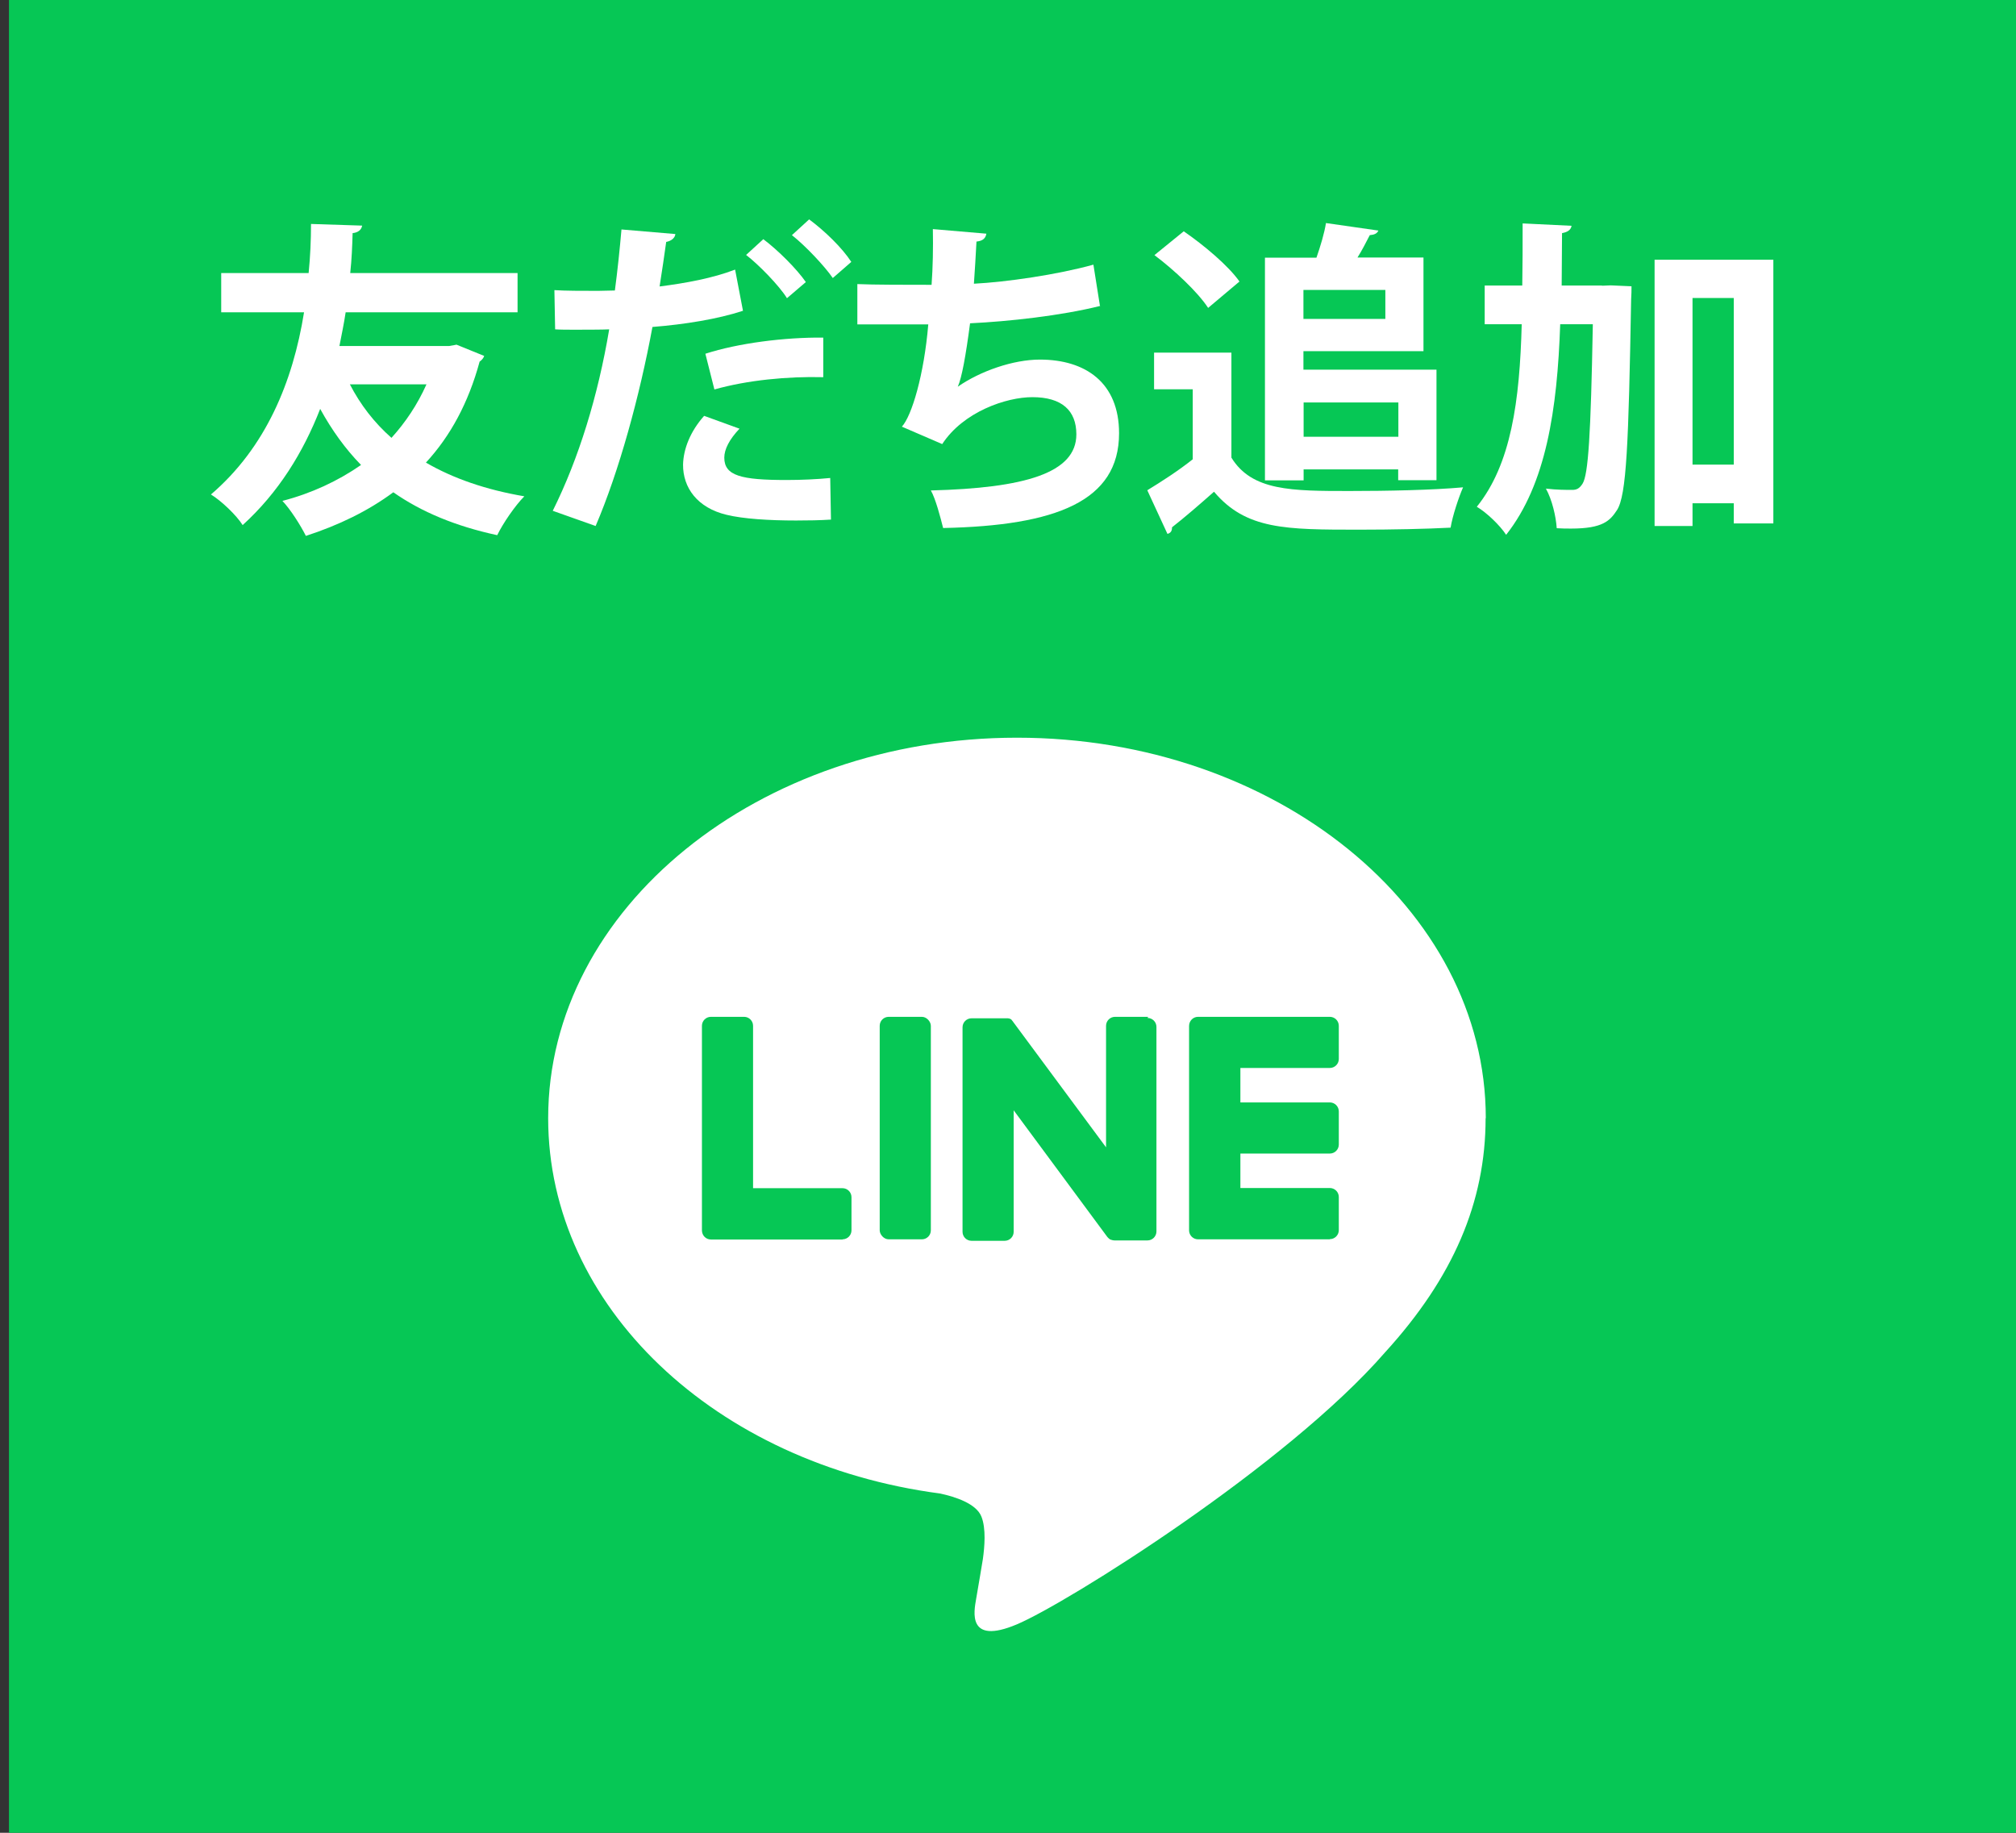 <?xml version="1.0" encoding="UTF-8"?>
<svg id="_レイヤー_1" data-name="レイヤー_1" xmlns="http://www.w3.org/2000/svg" version="1.1" viewBox="0 0 110 100">
  <rect x="0" y="0" width="110" height="100" fill="#333333" stroke="none"/>
  <!-- Generator: Adobe Illustrator 29.6.1, SVG Export Plug-In . SVG Version: 2.1.1 Build 9)  -->
  <defs>
    <style>
      .st0 {
        fill: #fff;
      }

      .st1 {
        fill: #06c755;
      }
    </style>
  </defs>
  <rect class="st1" x=".49" width="110" height="100"/>
  <g>
    <path class="st0" d="M24.87,18.79l1.55.63c-.05.14-.14.23-.25.31-.61,2.25-1.6,4.07-2.93,5.51,1.48.86,3.26,1.48,5.37,1.84-.5.5-1.17,1.48-1.48,2.12-2.27-.49-4.12-1.26-5.67-2.34-1.39,1.03-2.99,1.8-4.77,2.38-.29-.58-.85-1.46-1.28-1.91,1.58-.41,3.02-1.08,4.29-1.96-.86-.88-1.6-1.91-2.23-3.06-.92,2.36-2.27,4.56-4.23,6.34-.34-.54-1.17-1.33-1.73-1.67,2.99-2.56,4.47-6.14,5.08-9.94h-4.52v-2.14h4.77c.09-.9.13-1.8.13-2.68l2.79.09c-.04.23-.22.38-.52.41-.02.72-.05,1.44-.13,2.18h9.13v2.14h-9.38c-.09.61-.22,1.22-.34,1.84h5.98l.4-.07ZM19.09,20.97c.58,1.12,1.33,2.09,2.27,2.92.77-.85,1.42-1.82,1.91-2.92h-4.18Z"/>
    <path class="st0" d="M40.53,16.96c-1.37.45-3.17.74-4.93.88-.7,3.78-1.82,7.87-3.1,10.86l-2.34-.83c1.42-2.85,2.47-6.27,3.08-9.9-.29.02-1.57.02-1.91.02-.38,0-.74,0-1.04-.02l-.04-2.14c.58.04,1.51.04,2.38.04.29,0,.61-.02.92-.02.14-1.04.27-2.29.36-3.33l2.94.25c-.02.22-.23.38-.5.43-.09.65-.23,1.62-.36,2.43,1.42-.18,2.9-.45,4.12-.92l.43,2.25ZM45.34,28.35c-.61.04-1.26.05-1.91.05-1.46,0-2.88-.09-3.78-.31-1.6-.38-2.39-1.48-2.38-2.74.02-.86.4-1.82,1.15-2.66l1.93.7c-.56.59-.83,1.13-.83,1.58,0,.99.92,1.22,3.4,1.22.81,0,1.67-.04,2.38-.11l.04,2.25ZM38.49,19.3c1.8-.58,4.32-.9,6.43-.88v2.16c-1.94-.05-4.14.16-5.94.67l-.49-1.94ZM41.65,13.05c.81.61,1.82,1.62,2.32,2.34l-1.03.88c-.41-.67-1.55-1.84-2.23-2.36l.94-.86ZM44.15,11.97c.85.63,1.8,1.55,2.3,2.32l-1.01.88c-.43-.63-1.49-1.76-2.23-2.34l.94-.86Z"/>
    <path class="st0" d="M60.04,16.69c-2.16.54-5.02.85-7.11.95-.23,1.75-.45,2.97-.67,3.46,1.22-.85,3.02-1.48,4.48-1.48,2.49,0,4.32,1.26,4.32,4.02,0,3.71-3.44,5.04-9.6,5.17-.14-.56-.41-1.6-.67-2.05,5.1-.13,7.94-.94,7.94-3.06,0-1.3-.79-2.03-2.4-2.03-1.42,0-3.76.79-4.92,2.56l-2.2-.95c.54-.59,1.21-2.83,1.44-5.58h-3.87v-2.2c.83.04,2.75.04,4.05.04.07-.94.09-2.03.07-3.04l2.92.25c-.05.31-.27.4-.54.43-.04.77-.09,1.6-.14,2.3,1.76-.09,4.54-.49,6.52-1.04l.36,2.27Z"/>
    <path class="st0" d="M67.19,19.24v5.73c1.12,1.82,3.29,1.82,6.45,1.82,2.07,0,4.52-.05,6.19-.2-.23.52-.58,1.57-.68,2.2-1.33.07-3.21.11-4.97.11-4.03,0-6.19,0-7.94-2.07-.79.7-1.6,1.4-2.29,1.94,0,.2-.07.31-.25.36l-1.1-2.38c.77-.47,1.69-1.06,2.48-1.69v-3.82h-2.11v-2h4.21ZM64.59,12.62c1.1.76,2.43,1.87,3.04,2.74l-1.71,1.44c-.56-.86-1.85-2.07-2.93-2.88l1.6-1.3ZM71.13,25.62v.59h-2.11v-12.15h2.81c.22-.63.43-1.33.52-1.89l2.86.41c-.07.16-.22.23-.47.25-.2.38-.41.81-.67,1.22h3.6v5.11h-6.55v1.01h7.26v6.03h-2.09v-.59h-5.17ZM75.59,15.82h-4.47v1.58h4.47v-1.58ZM76.3,21.96h-5.17v1.87h5.17v-1.87Z"/>
    <path class="st0" d="M87.4,15.59l.49-.02,1.13.05c0,.18,0,.47-.02.72-.14,7.89-.25,10.68-.77,11.49-.38.58-.77,1.01-2.5,1.01-.25,0-.52,0-.79-.02-.04-.63-.25-1.55-.59-2.16.59.07,1.12.07,1.44.07.25,0,.4-.09.56-.34.31-.49.45-2.63.56-8.7h-1.78c-.16,4.66-.77,8.73-2.95,11.49-.34-.52-1.06-1.21-1.6-1.53,1.87-2.32,2.34-5.76,2.45-9.96h-2.02v-2.11h2.05c.02-1.08.02-2.21.02-3.39l2.67.13c-.04.22-.2.34-.52.4,0,.97-.02,1.93-.02,2.86h2.21ZM90.28,14.17h6.48v14.39h-2.16v-1.1h-2.25v1.24h-2.07v-14.53ZM92.35,25.35h2.25v-9.09h-2.25v9.09Z"/>
  </g>
  <g>
    <path class="st0" d="M81.07,61.01c0-11.45-11.48-20.76-25.58-20.76s-25.58,9.31-25.58,20.76c0,10.26,9.1,18.86,21.39,20.48.83.18,1.97.55,2.25,1.26.26.65.17,1.66.08,2.31,0,0-.3,1.81-.37,2.19-.11.65-.51,2.53,2.22,1.38,2.73-1.15,14.73-8.67,20.1-14.85h0c3.71-4.07,5.48-8.19,5.48-12.77Z"/>
    <g>
      <path class="st1" d="M72.56,67.62h-7.19c-.27,0-.49-.22-.49-.49h0v-11.15h0c0-.28.22-.5.49-.5h7.19c.27,0,.49.22.49.49v1.81c0,.27-.22.49-.49.49h-4.88v1.88h4.88c.27,0,.49.22.49.49v1.81c0,.27-.22.49-.49.49h-4.88v1.88h4.88c.27,0,.49.22.49.49v1.81c0,.27-.22.49-.49.49Z"/>
      <path class="st1" d="M45.97,67.62c.27,0,.49-.22.49-.49v-1.81c0-.27-.22-.49-.49-.49h-4.88v-8.86c0-.27-.22-.49-.49-.49h-1.81c-.27,0-.49.22-.49.49v11.16h0c0,.28.22.5.49.5h7.19Z"/>
      <rect class="st1" x="48" y="55.48" width="2.79" height="12.14" rx=".49" ry=".49"/>
      <path class="st1" d="M62.65,55.48h-1.81c-.27,0-.49.22-.49.49v6.63l-5.11-6.9s-.03-.03-.04-.05c0,0,0,0,0,0,0-.01-.02-.02-.03-.03,0,0,0,0,0,0,0,0-.02-.02-.03-.02,0,0,0,0-.01,0,0,0-.02-.01-.03-.02,0,0,0,0-.01,0,0,0-.02-.01-.03-.01,0,0-.01,0-.02,0,0,0-.02,0-.03-.01,0,0-.01,0-.02,0,0,0-.02,0-.03,0,0,0-.01,0-.02,0,0,0-.02,0-.03,0,0,0-.01,0-.02,0,0,0-.02,0-.03,0,0,0-.02,0-.03,0,0,0-.01,0-.02,0h-1.8c-.27,0-.49.22-.49.49v11.16c0,.27.22.49.49.49h1.81c.27,0,.49-.22.49-.49v-6.63l5.11,6.91s.08.09.13.12c0,0,0,0,0,0,0,0,.02.01.03.02,0,0,0,0,.01,0,0,0,.02,0,.02.01,0,0,.02,0,.02.01,0,0,.01,0,.02,0,.01,0,.02,0,.03.01,0,0,0,0,0,0,.04.01.08.02.13.02h1.8c.27,0,.49-.22.49-.49v-11.16c0-.27-.22-.49-.49-.49Z"/>
    </g>
  </g>
</svg>
